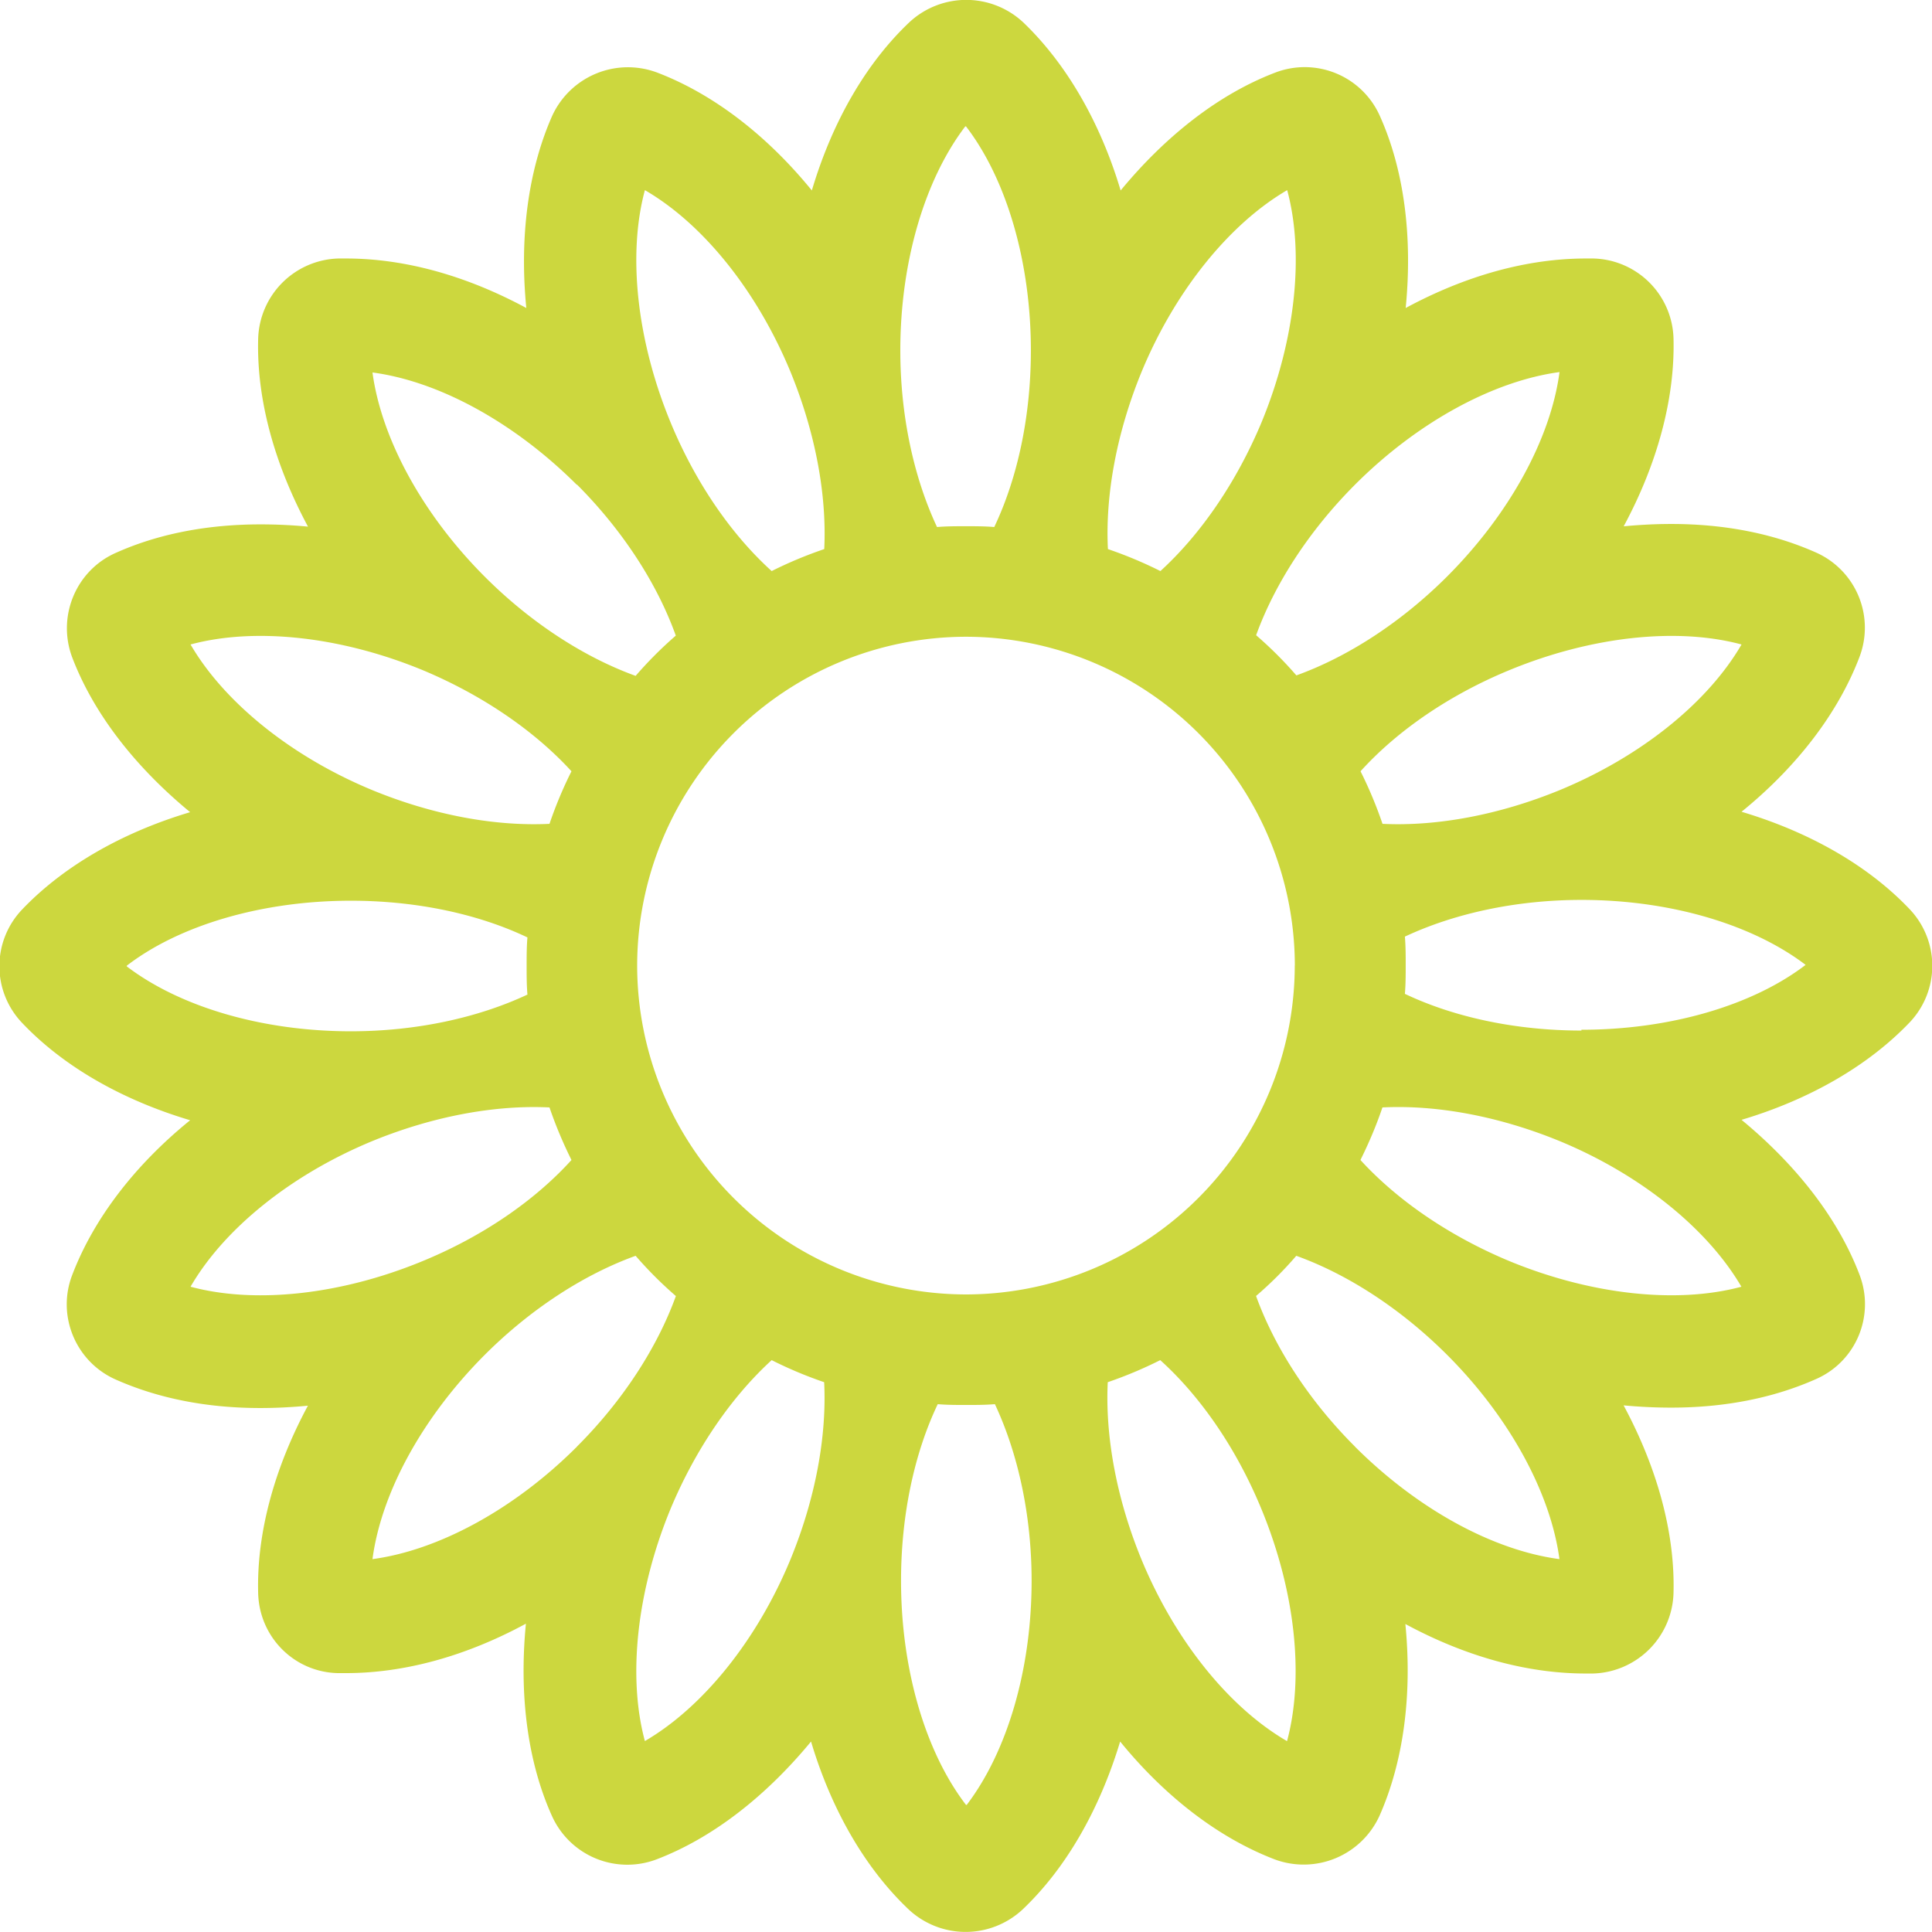 <svg xmlns="http://www.w3.org/2000/svg" fill="none" viewBox="0 0 24 24">
  <path fill="#CCD73E" d="M23.722 11.294c-.51-.537-1.234-.955-2.088-1.21.69-.56 1.2-1.228 1.464-1.92a1.022 1.022 0 0 0-.538-1.3c-.528-.235-1.133-.355-1.8-.355-.192 0-.389.01-.59.029.422-.783.638-1.594.619-2.333a1.022 1.022 0 0 0-.998-.994h-.087c-.73 0-1.493.211-2.242.615.087-.884-.019-1.714-.321-2.386a1.022 1.022 0 0 0-1.3-.538c-.692.264-1.354.778-1.92 1.464-.255-.854-.678-1.579-1.21-2.088a1.037 1.037 0 0 0-1.416 0c-.538.51-.956 1.234-1.21 2.088-.562-.69-1.229-1.2-1.92-1.464a1.035 1.035 0 0 0-1.306.538c-.297.672-.408 1.502-.321 2.386-.75-.404-1.512-.615-2.242-.615h-.091a1.027 1.027 0 0 0-.998.999c-.02.739.196 1.545.619 2.332a6.227 6.227 0 0 0-.59-.028c-.668 0-1.277.12-1.8.355-.495.22-.73.792-.538 1.3.264.692.777 1.354 1.464 1.92-.855.255-1.58.677-2.088 1.21a1.02 1.02 0 0 0 0 1.407c.509.537 1.233.955 2.088 1.21-.691.56-1.2 1.228-1.464 1.92-.197.508.043 1.08.537 1.3.528.235 1.133.355 1.8.355.192 0 .39-.01.59-.029-.422.783-.638 1.594-.618 2.328.014.548.45.984.993.994h.096c.73 0 1.493-.211 2.237-.614-.086.883.02 1.713.322 2.385a1.026 1.026 0 0 0 1.3.543c.692-.264 1.354-.778 1.92-1.464.255.854.677 1.579 1.215 2.088a1.037 1.037 0 0 0 1.411 0c.538-.51.955-1.234 1.214-2.088.562.69 1.23 1.2 1.92 1.464a1.035 1.035 0 0 0 1.3-.538c.299-.672.41-1.502.323-2.386.748.404 1.512.615 2.241.615h.091a1.03 1.03 0 0 0 .999-.999c.02-.739-.197-1.545-.62-2.332.202.019.4.028.591.028.667 0 1.272-.12 1.8-.355.5-.22.735-.792.538-1.3-.264-.692-.778-1.354-1.464-1.92.854-.255 1.579-.677 2.088-1.21a1.02 1.02 0 0 0 0-1.407Zm-2.088-3.288c-.418.72-1.248 1.392-2.261 1.81-.749.307-1.522.451-2.199.418a5.204 5.204 0 0 0-.273-.653c.456-.504 1.104-.95 1.853-1.258 1.012-.417 2.078-.533 2.88-.317Zm-4.8-1.987c.777-.777 1.718-1.286 2.539-1.397-.11.826-.62 1.762-1.397 2.54-.571.57-1.233.998-1.872 1.228a4.901 4.901 0 0 0-.5-.499c.231-.638.659-1.3 1.23-1.872Zm-.75 5.976A4.09 4.09 0 0 1 12 16.08a4.09 4.09 0 0 1-4.085-4.085A4.09 4.09 0 0 1 12 7.91a4.09 4.09 0 0 1 4.085 4.085ZM14.18 4.622c.418-1.012 1.095-1.843 1.81-2.26.216.801.1 1.867-.317 2.88-.312.748-.758 1.396-1.258 1.852a5.204 5.204 0 0 0-.652-.273c-.034-.677.11-1.45.417-2.199ZM12 1.57c.504.657.806 1.684.806 2.784 0 .81-.163 1.579-.455 2.193-.116-.01-.236-.01-.356-.01s-.235 0-.355.01c-.288-.614-.456-1.382-.456-2.193 0-1.1.303-2.122.807-2.784H12Zm-3.989.792c.72.417 1.392 1.248 1.81 2.26.307.75.451 1.522.418 2.199a5.204 5.204 0 0 0-.653.273c-.504-.456-.95-1.104-1.258-1.852-.417-1.013-.533-2.079-.317-2.88Zm-.844 3.657c.57.571.998 1.234 1.228 1.877a4.901 4.901 0 0 0-.499.5c-.638-.231-1.3-.658-1.872-1.23-.777-.777-1.286-1.718-1.397-2.539.826.11 1.762.62 2.54 1.397v-.005Zm-4.8 1.987c.801-.216 1.867-.1 2.88.317.748.312 1.396.759 1.852 1.258a5.204 5.204 0 0 0-.273.653c-.677.033-1.45-.11-2.199-.418-1.012-.418-1.843-1.094-2.26-1.81Zm-.792 3.99c.657-.505 1.684-.807 2.784-.807.81 0 1.579.163 2.193.456-.01.115-.01.235-.01.355s0 .235.01.355c-.614.288-1.382.456-2.193.456-1.1 0-2.122-.302-2.784-.806v-.01Zm.792 3.988c.417-.72 1.248-1.392 2.26-1.81.75-.307 1.522-.45 2.199-.417.077.225.168.441.273.653-.456.504-1.104.95-1.852 1.257-1.013.418-2.079.533-2.88.317Zm4.8 1.987c-.778.778-1.719 1.287-2.54 1.397.11-.826.62-1.762 1.397-2.54.571-.57 1.234-.998 1.872-1.228.154.178.322.346.5.5-.231.638-.658 1.3-1.23 1.871Zm2.654 1.397c-.418 1.013-1.094 1.843-1.81 2.26-.216-.8-.1-1.866.317-2.88.312-.748.759-1.396 1.258-1.852.21.106.427.197.652.274.034.676-.11 1.45-.417 2.198ZM12 22.421c-.505-.658-.807-1.685-.807-2.784 0-.811.163-1.58.456-2.194.115.01.235.01.355.01s.235 0 .355-.01c.288.615.456 1.383.456 2.194 0 1.099-.302 2.121-.806 2.784H12Zm3.988-.792c-.72-.418-1.392-1.248-1.81-2.261-.307-.749-.45-1.522-.417-2.198a5.19 5.19 0 0 0 .652-.274c.505.456.95 1.104 1.258 1.853.418 1.013.533 2.078.317 2.88Zm.845-3.658c-.572-.571-.999-1.233-1.23-1.872a4.62 4.62 0 0 0 .5-.499c.639.23 1.3.658 1.872 1.229.778.777 1.287 1.718 1.397 2.539-.826-.11-1.762-.62-2.54-1.397Zm4.8-1.987c-.802.216-1.867.1-2.88-.317-.75-.312-1.397-.758-1.853-1.257.105-.212.197-.428.273-.653.677-.034 1.45.11 2.199.417 1.013.418 1.843 1.095 2.26 1.81Zm-1.988-3.182c-.81 0-1.579-.164-2.193-.456.01-.116.01-.236.01-.356s0-.235-.01-.355c.614-.288 1.382-.456 2.194-.456 1.099 0 2.121.303 2.784.807-.658.504-1.685.806-2.785.806v.01Z"/>
</svg>